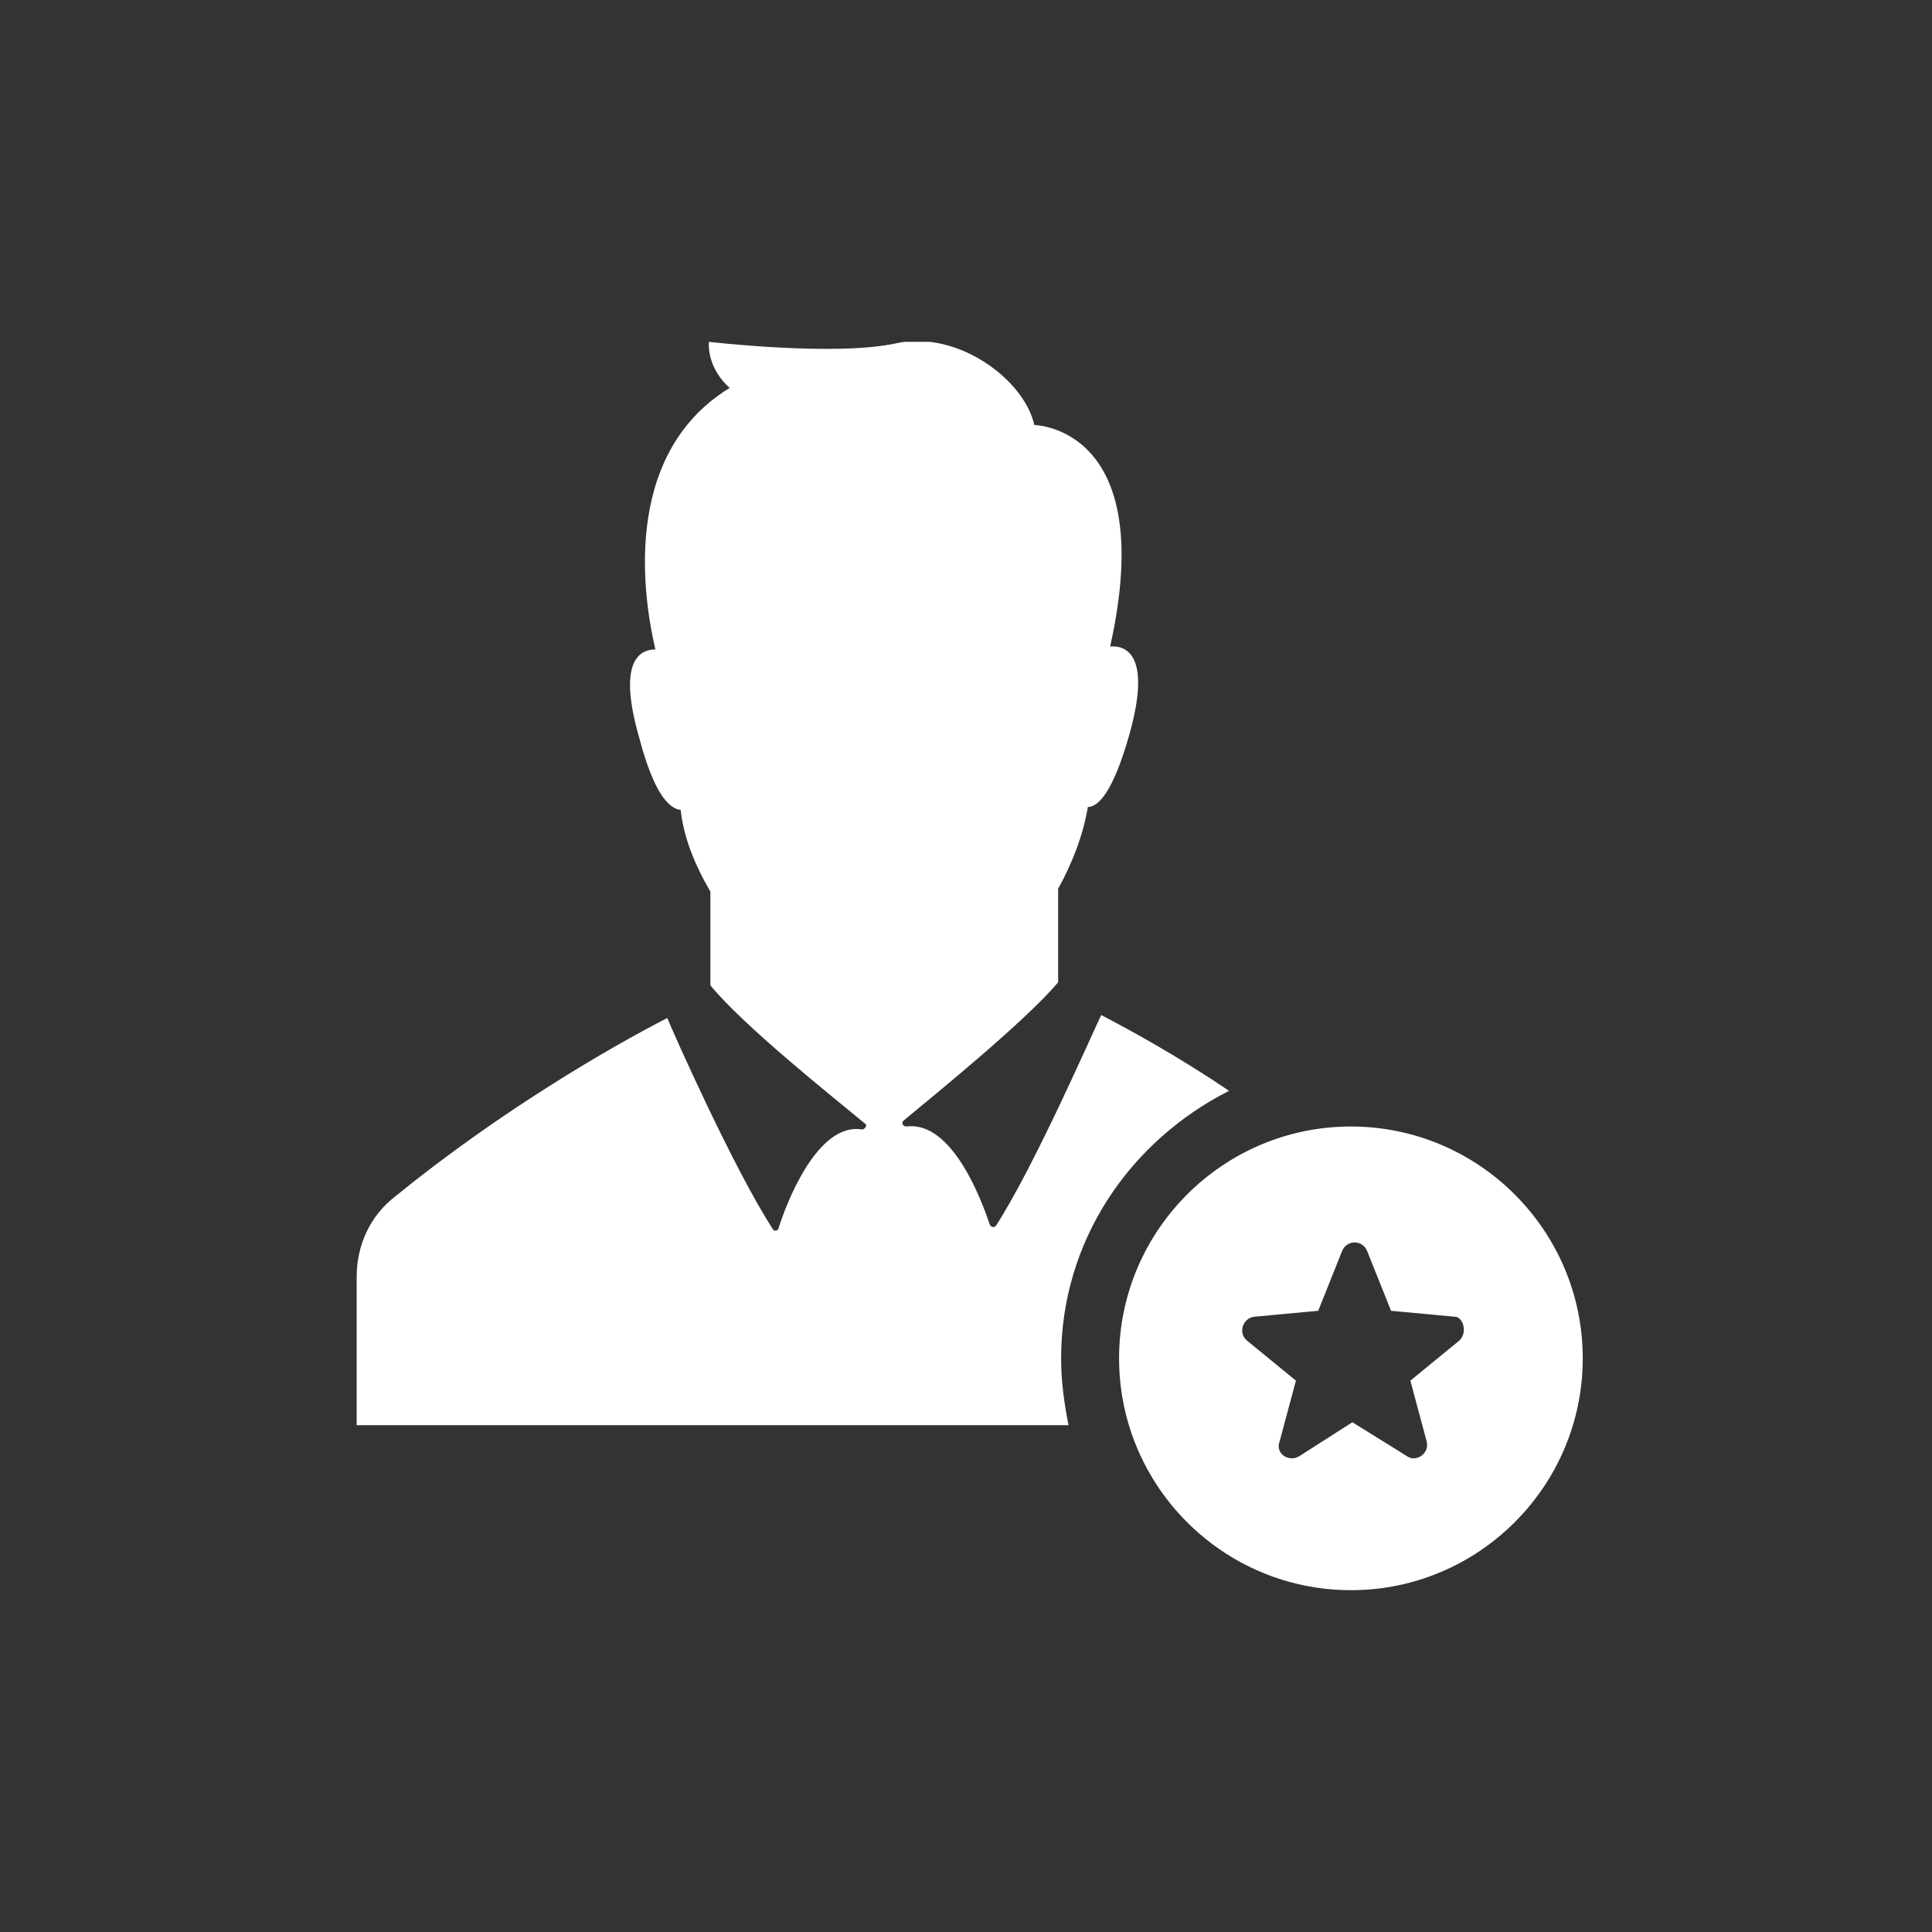 <?xml version="1.0" encoding="utf-8"?>
<!-- Generator: Adobe Illustrator 24.2.0, SVG Export Plug-In . SVG Version: 6.00 Build 0)  -->
<svg version="1.1" id="Layer_1" xmlns="http://www.w3.org/2000/svg" xmlns:xlink="http://www.w3.org/1999/xlink" x="0px" y="0px"
	 viewBox="0 0 130 130" style="enable-background:new 0 0 130 130;" xml:space="preserve">
<rect x="0" y="0" width="130" height="130" fill="#333333" stroke="none"/>
<style type="text/css">
	.st0{clip-path:url(#SVGID_2_);}
	.st1{fill:#FFFFFF;}
</style>
<g>
	<defs>
		<rect id="SVGID_1_" x="24" y="23" width="82.5" height="84"/>
	</defs>
	<clipPath id="SVGID_2_">
		<use xlink:href="#SVGID_1_"  style="overflow:visible;"/>
	</clipPath>
	<g class="st0">
		<path class="st1" d="M90.9,75.8c-8.6,0-15.6,7-15.6,15.6s7,15.6,15.6,15.6s15.6-7,15.6-15.6S99.5,75.8,90.9,75.8z M98.2,90.2
			l-3.3,2.7l1.1,4.1c0.2,0.8-0.7,1.4-1.3,1L91,95.7L87.4,98c-0.7,0.4-1.6-0.2-1.3-1l1.1-4.1l-3.3-2.7c-0.6-0.5-0.3-1.5,0.5-1.6
			l4.3-0.4l1.6-4c0.3-0.8,1.4-0.8,1.7,0l1.6,4l4.3,0.4C98.4,88.6,98.8,89.6,98.2,90.2z M54.6,95.9H24v-10c0-2.1,0.9-4.1,2.6-5.4
			c7-5.7,14.4-10,18.3-12c0.4,1,4.5,10.2,7.1,14.2c0.1,0.2,0.4,0.1,0.4-0.1c0.5-1.6,2.6-7.1,5.6-6.6c0.2,0,0.4-0.3,0.2-0.4
			c-2.3-1.9-8.2-6.6-10.4-9.3v-6.3c-1.1-1.9-1.8-3.7-2-5.5c-0.8-0.1-1.8-1.1-2.8-4.9c-1.4-4.9-0.1-5.9,1.1-5.9c-0.7-3-2.5-13,5-17.6
			c0,0-1.5-1.2-1.4-3.1c0,0,8.5,1,12.6,0.1c4.1-0.9,8.6,2.4,9.3,5.5c0,0,8.4,0.1,5.1,14.9c1.3-0.1,2.7,0.9,1.3,5.9
			c-1.1,3.9-2.1,4.9-2.8,4.9c-0.3,1.8-1,3.7-2,5.5v6.3c-2.2,2.6-8.1,7.4-10.4,9.3c-0.2,0.2,0,0.4,0.2,0.4c3.1-0.4,5.1,5.1,5.6,6.6
			c0.1,0.2,0.3,0.2,0.4,0.1c2.6-4,6.6-13.2,7.1-14.2c2.1,1.1,5.2,2.8,8.6,5.1c-6.7,3.4-11.3,10.1-11.3,18c0,1.5,0.2,3,0.5,4.5h-7.8
			H54.6z"/>
	</g>
</g>
</svg>
